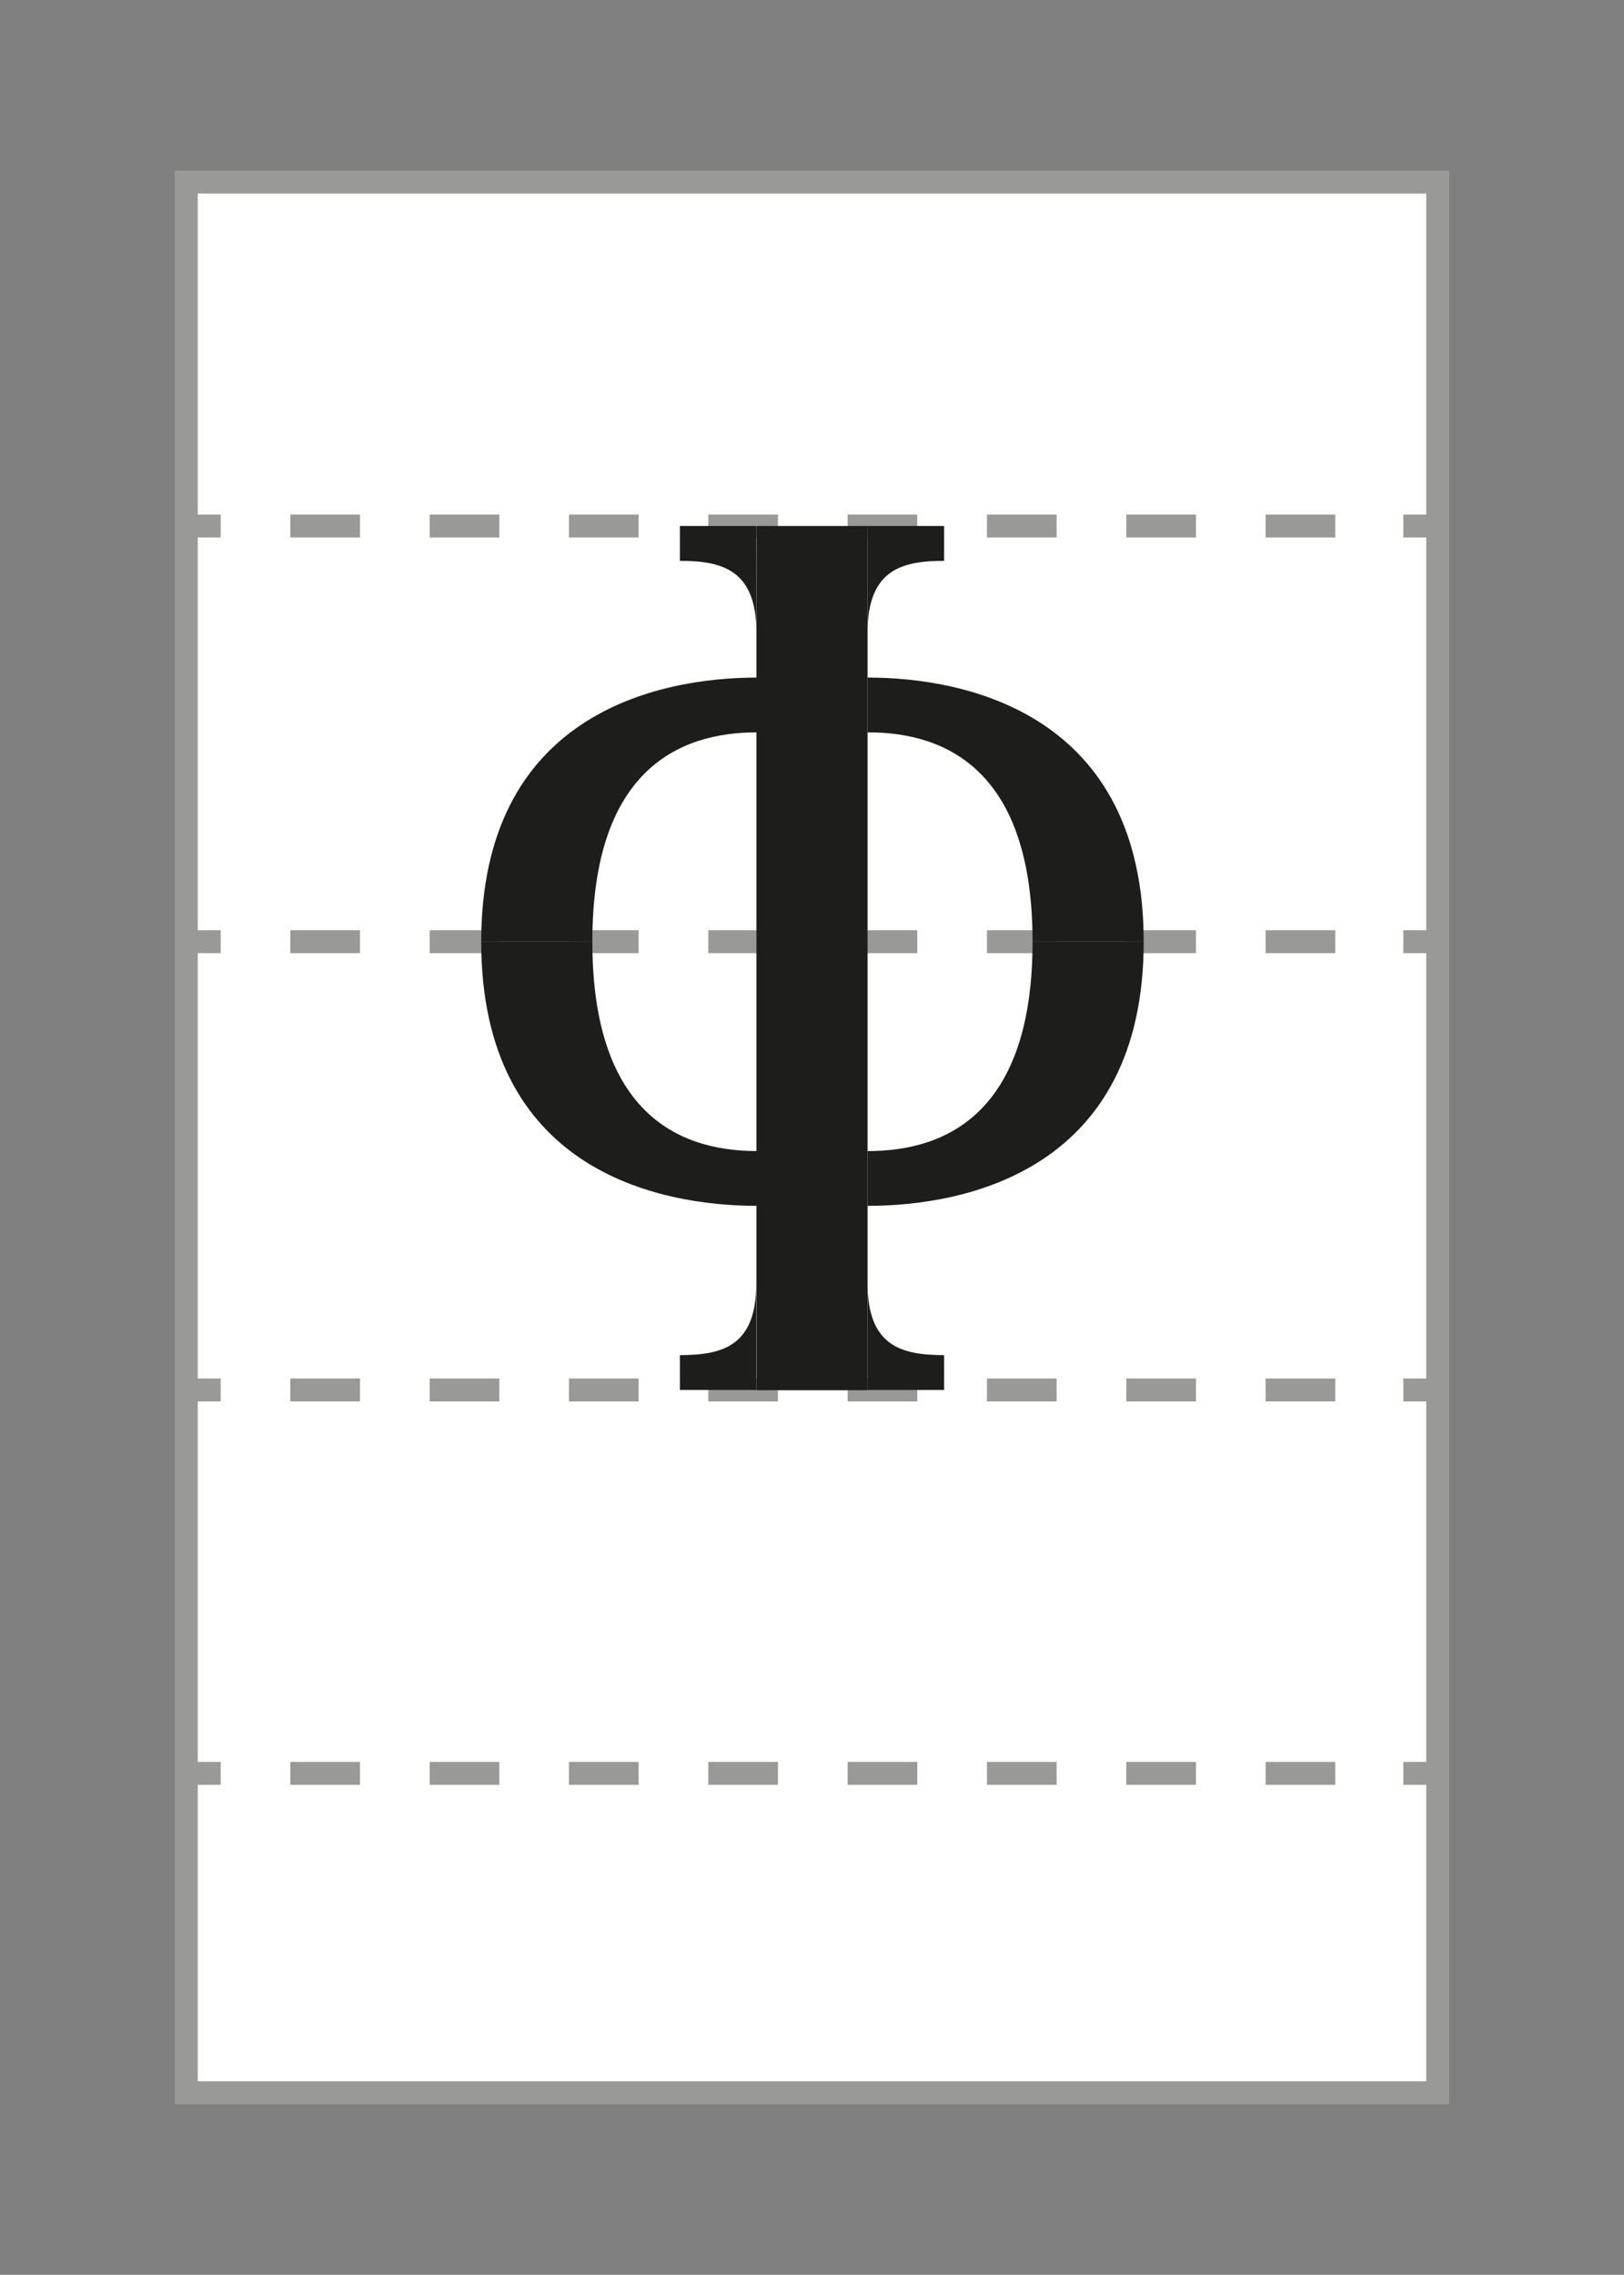 <svg id="Layer_1" data-name="Layer 1" xmlns="http://www.w3.org/2000/svg" viewBox="0 0 70.87 99.21">
  <rect x="0" y="0" width="70.87" height="99.21" fill="#808080" stroke="none"/>
  <defs>
    <style>
      .cls-1 {
        fill: #fff;
      }

      .cls-1, .cls-2, .cls-3 {
        stroke: #999998;
        stroke-miterlimit: 10;
      }

      .cls-2, .cls-3 {
        fill: none;
      }

      .cls-3 {
        stroke-dasharray: 3.04 3.04;
      }

      .cls-4 {
        fill: #1d1d1b;
      }
    </style>
  </defs>
  <title>phyrean</title>
  <g>
    <g>
      <rect class="cls-1" x="8.13" y="7.94" width="54.61" height="83.33"/>
      <g>
        <line class="cls-2" x1="8.13" y1="77.34" x2="9.63" y2="77.34"/>
        <line class="cls-3" x1="12.67" y1="77.34" x2="59.72" y2="77.34"/>
        <line class="cls-2" x1="61.24" y1="77.34" x2="62.74" y2="77.34"/>
      </g>
      <g>
        <line class="cls-2" x1="8.13" y1="60.62" x2="9.63" y2="60.62"/>
        <line class="cls-3" x1="12.67" y1="60.62" x2="59.72" y2="60.62"/>
        <line class="cls-2" x1="61.24" y1="60.62" x2="62.74" y2="60.62"/>
      </g>
      <g>
        <line class="cls-2" x1="8.13" y1="41.07" x2="9.63" y2="41.07"/>
        <line class="cls-3" x1="12.67" y1="41.07" x2="59.72" y2="41.07"/>
        <line class="cls-2" x1="61.24" y1="41.07" x2="62.74" y2="41.07"/>
      </g>
      <g>
        <line class="cls-2" x1="8.13" y1="22.94" x2="9.63" y2="22.94"/>
        <line class="cls-3" x1="12.67" y1="22.94" x2="59.72" y2="22.94"/>
        <line class="cls-2" x1="61.24" y1="22.94" x2="62.74" y2="22.94"/>
      </g>
    </g>
    <g>
      <path class="cls-4" d="M49.91,41.07H45.06c0-7.39-3.69-9.14-7.2-9.13V29.55C42.2,29.55,49.91,31.16,49.91,41.07Z"/>
      <path class="cls-4" d="M21,41.07h4.85c0-7.39,3.69-9.14,7.2-9.13V29.55C28.67,29.55,21,31.16,21,41.07Z"/>
      <path class="cls-4" d="M49.91,41.07H45.06c0,7.39-3.69,9.14-7.2,9.13v2.39C42.2,52.59,49.91,51,49.91,41.07Z"/>
      <path class="cls-4" d="M21,41.07h4.85c0,7.39,3.69,9.14,7.2,9.13v2.39C28.67,52.59,21,51,21,41.07Z"/>
      <rect class="cls-4" x="33.01" y="22.94" width="4.85" height="37.69"/>
      <path class="cls-4" d="M33,60.62H29.67V59.1C31.53,59.1,33,58.7,33,56Z"/>
      <path class="cls-4" d="M37.86,60.62H41.2V59.1c-1.87,0-3.34-.4-3.34-3.13Z"/>
      <path class="cls-4" d="M33,22.94H29.67v1.52c1.86,0,3.34.4,3.34,3.13Z"/>
      <path class="cls-4" d="M37.86,22.94H41.2v1.52c-1.87,0-3.34.4-3.34,3.13Z"/>
    </g>
  </g>
</svg>
